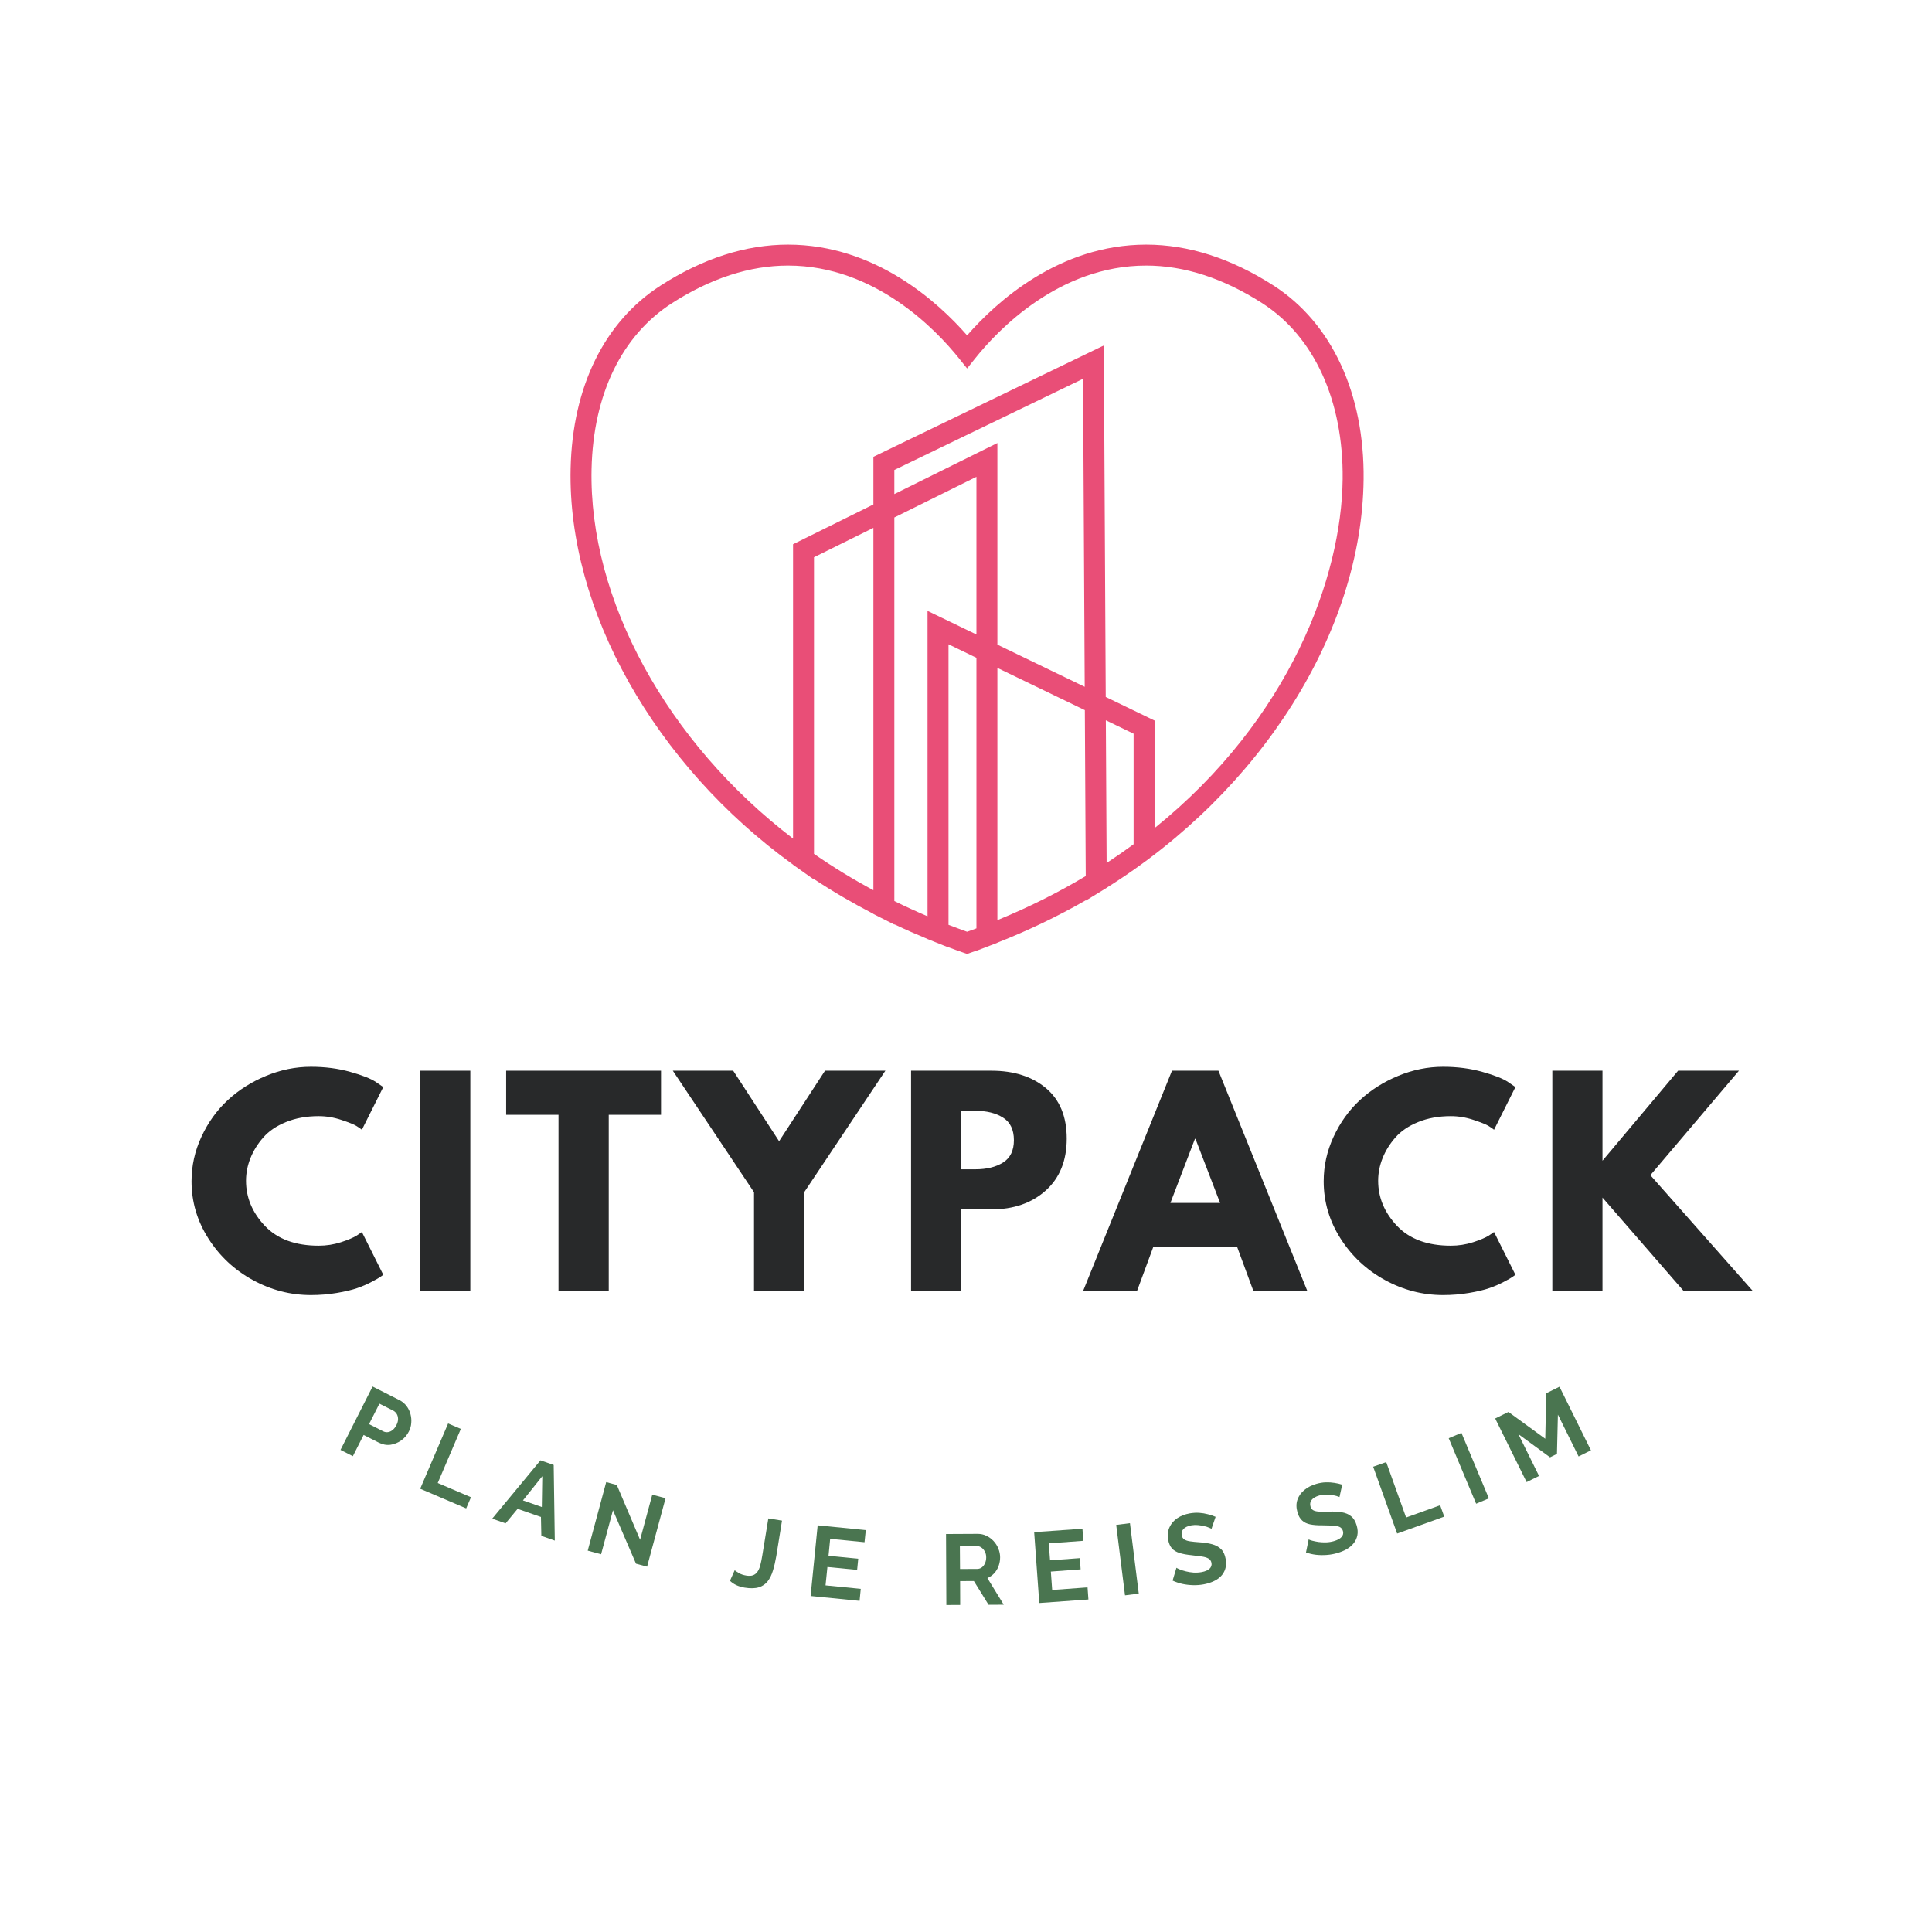 <?xml version="1.0" encoding="UTF-8"?> <svg xmlns="http://www.w3.org/2000/svg" xmlns:xlink="http://www.w3.org/1999/xlink" width="512" zoomAndPan="magnify" viewBox="0 0 384 384" height="512" preserveAspectRatio="xMidYMid meet" version="1.2"><defs><clipPath id="9dbb5fdd88"><path d="M 113 48.672 L 271.574 48.672 L 271.574 189.672 L 113 189.672 Z M 113 48.672 "></path></clipPath></defs><g id="3ed12b13c5"><g clip-rule="nonzero" clip-path="url(#9dbb5fdd88)"><path style=" stroke:none;fill-rule:nonzero;fill:#e94e77;fill-opacity:1;" d="M 271.027 95.277 C 271.215 78.234 264.695 64.191 253.137 56.762 C 244.734 51.359 236.215 48.621 227.809 48.621 C 210.504 48.621 198.012 60.027 192.219 66.66 C 186.422 60.027 173.93 48.621 156.621 48.621 C 148.219 48.621 139.699 51.359 131.297 56.762 C 120.133 63.945 113.781 76.859 113.414 93.125 C 112.789 121.199 130.117 151.992 157.625 171.855 L 157.625 171.875 L 158.504 172.5 C 158.52 172.508 158.531 172.512 158.539 172.523 L 161.789 174.824 L 161.789 174.73 C 165.543 177.207 169.5 179.516 173.594 181.637 L 173.594 181.66 L 174.734 182.238 L 177.758 183.766 L 177.758 183.715 C 179.926 184.742 182.133 185.715 184.352 186.629 L 184.352 186.645 L 185.664 187.168 L 188.52 188.309 L 188.52 188.277 C 189.02 188.465 189.508 188.648 189.984 188.82 C 190.383 188.965 190.789 189.105 191.195 189.246 L 192.215 189.602 L 193.234 189.246 C 193.512 189.148 193.797 189.051 194.07 188.953 L 194.07 188.98 L 196.898 187.898 C 196.918 187.891 196.93 187.883 196.949 187.879 L 198.234 187.383 L 198.234 187.367 C 204.367 184.945 210.262 182.121 215.82 178.93 L 215.82 179 L 218.973 177.07 L 219.973 176.457 L 219.973 176.438 C 250.695 157.203 270.699 125.469 271.027 95.277 Z M 215.594 136.508 L 210.156 133.883 L 198.238 128.125 L 198.238 88.059 L 177.758 98.203 L 177.758 93.414 L 215.266 75.289 Z M 161.789 169.715 L 161.789 110.758 L 173.594 104.914 L 173.594 176.941 C 169.477 174.727 165.52 172.301 161.789 169.715 Z M 177.758 179.094 L 177.758 102.852 L 194.074 94.77 L 194.074 126.113 L 184.355 121.418 L 184.355 182.121 C 182.125 181.168 179.922 180.156 177.758 179.094 Z M 193.031 184.902 C 192.762 185 192.488 185.098 192.219 185.191 C 191.941 185.098 191.676 185 191.402 184.902 C 190.492 184.574 189.559 184.223 188.523 183.82 L 188.523 128.059 L 194.074 130.742 L 194.074 184.52 C 193.727 184.648 193.379 184.777 193.031 184.902 Z M 198.238 182.887 L 198.238 132.75 L 208.281 137.602 L 215.621 141.145 L 215.672 150.598 L 215.797 174.125 C 210.277 177.434 204.387 180.371 198.238 182.887 Z M 225.312 167.801 C 223.586 169.07 221.801 170.309 219.949 171.523 L 219.848 152.871 L 219.793 143.164 L 225.312 145.828 Z M 229.477 164.598 L 229.477 143.215 L 219.773 138.527 L 219.395 68.664 L 173.594 90.801 L 173.594 100.266 L 157.625 108.172 L 157.625 166.68 C 132.609 147.578 117 119.133 117.578 93.215 C 117.91 78.379 123.582 66.676 133.551 60.266 C 141.27 55.305 149.035 52.785 156.621 52.785 C 173.969 52.785 186.156 65.668 190.59 71.207 L 192.219 73.234 L 193.844 71.207 C 198.277 65.664 210.465 52.785 227.809 52.785 C 235.402 52.785 243.164 55.305 250.883 60.266 C 261.211 66.906 267.031 79.652 266.863 95.234 C 266.648 114.574 256.488 142.828 229.477 164.598 Z M 229.477 164.598 "></path></g><g style="fill:#28292a;fill-opacity:1;"><g transform="translate(36.851, 256.608)"><path style="stroke:none" d="M 26.484 -9.016 C 28.004 -9.016 29.477 -9.242 30.906 -9.703 C 32.344 -10.172 33.398 -10.617 34.078 -11.047 L 35.078 -11.734 L 39.328 -3.234 C 39.191 -3.129 39 -2.988 38.75 -2.812 C 38.5 -2.633 37.922 -2.305 37.016 -1.828 C 36.117 -1.348 35.156 -0.93 34.125 -0.578 C 33.102 -0.223 31.758 0.094 30.094 0.375 C 28.426 0.656 26.711 0.797 24.953 0.797 C 20.879 0.797 17.02 -0.203 13.375 -2.203 C 9.727 -4.203 6.789 -6.953 4.562 -10.453 C 2.332 -13.961 1.219 -17.75 1.219 -21.812 C 1.219 -24.895 1.875 -27.848 3.188 -30.672 C 4.5 -33.504 6.238 -35.926 8.406 -37.938 C 10.582 -39.957 13.117 -41.566 16.016 -42.766 C 18.922 -43.973 21.898 -44.578 24.953 -44.578 C 27.773 -44.578 30.379 -44.238 32.766 -43.562 C 35.16 -42.895 36.852 -42.227 37.844 -41.562 L 39.328 -40.547 L 35.078 -32.062 C 34.836 -32.27 34.469 -32.523 33.969 -32.828 C 33.477 -33.129 32.488 -33.523 31 -34.016 C 29.508 -34.516 28.004 -34.766 26.484 -34.766 C 24.078 -34.766 21.914 -34.375 20 -33.594 C 18.094 -32.82 16.582 -31.797 15.469 -30.516 C 14.352 -29.242 13.504 -27.875 12.922 -26.406 C 12.336 -24.938 12.047 -23.441 12.047 -21.922 C 12.047 -18.598 13.289 -15.613 15.781 -12.969 C 18.281 -10.332 21.848 -9.016 26.484 -9.016 Z M 26.484 -9.016 "></path></g></g><g style="fill:#28292a;fill-opacity:1;"><g transform="translate(80.326, 256.608)"><path style="stroke:none" d="M 13.156 -43.797 L 13.156 0 L 3.188 0 L 3.188 -43.797 Z M 13.156 -43.797 "></path></g></g><g style="fill:#28292a;fill-opacity:1;"><g transform="translate(100.18, 256.608)"><path style="stroke:none" d="M 0.422 -35.031 L 0.422 -43.797 L 31.203 -43.797 L 31.203 -35.031 L 20.812 -35.031 L 20.812 0 L 10.828 0 L 10.828 -35.031 Z M 0.422 -35.031 "></path></g></g><g style="fill:#28292a;fill-opacity:1;"><g transform="translate(135.321, 256.608)"><path style="stroke:none" d="M -1.594 -43.797 L 10.406 -43.797 L 19.531 -29.781 L 28.656 -43.797 L 40.656 -43.797 L 24.516 -19.641 L 24.516 0 L 14.547 0 L 14.547 -19.641 Z M -1.594 -43.797 "></path></g></g><g style="fill:#28292a;fill-opacity:1;"><g transform="translate(177.894, 256.608)"><path style="stroke:none" d="M 3.188 -43.797 L 19.156 -43.797 C 23.613 -43.797 27.223 -42.645 29.984 -40.344 C 32.742 -38.039 34.125 -34.691 34.125 -30.297 C 34.125 -25.91 32.727 -22.469 29.938 -19.969 C 27.145 -17.477 23.551 -16.234 19.156 -16.234 L 13.156 -16.234 L 13.156 0 L 3.188 0 Z M 13.156 -24.203 L 15.969 -24.203 C 18.207 -24.203 20.039 -24.648 21.469 -25.547 C 22.906 -26.453 23.625 -27.93 23.625 -29.984 C 23.625 -32.078 22.906 -33.57 21.469 -34.469 C 20.039 -35.375 18.207 -35.828 15.969 -35.828 L 13.156 -35.828 Z M 13.156 -24.203 "></path></g></g><g style="fill:#28292a;fill-opacity:1;"><g transform="translate(216.752, 256.608)"><path style="stroke:none" d="M 25.422 -43.797 L 43.094 0 L 32.375 0 L 29.141 -8.766 L 12.469 -8.766 L 9.234 0 L -1.484 0 L 16.188 -43.797 Z M 25.75 -17.516 L 20.859 -30.25 L 20.75 -30.25 L 15.875 -17.516 Z M 25.75 -17.516 "></path></g></g><g style="fill:#28292a;fill-opacity:1;"><g transform="translate(261.873, 256.608)"><path style="stroke:none" d="M 26.484 -9.016 C 28.004 -9.016 29.477 -9.242 30.906 -9.703 C 32.344 -10.172 33.398 -10.617 34.078 -11.047 L 35.078 -11.734 L 39.328 -3.234 C 39.191 -3.129 39 -2.988 38.75 -2.812 C 38.5 -2.633 37.922 -2.305 37.016 -1.828 C 36.117 -1.348 35.156 -0.93 34.125 -0.578 C 33.102 -0.223 31.758 0.094 30.094 0.375 C 28.426 0.656 26.711 0.797 24.953 0.797 C 20.879 0.797 17.02 -0.203 13.375 -2.203 C 9.727 -4.203 6.789 -6.953 4.562 -10.453 C 2.332 -13.961 1.219 -17.75 1.219 -21.812 C 1.219 -24.895 1.875 -27.848 3.188 -30.672 C 4.5 -33.504 6.238 -35.926 8.406 -37.938 C 10.582 -39.957 13.117 -41.566 16.016 -42.766 C 18.922 -43.973 21.898 -44.578 24.953 -44.578 C 27.773 -44.578 30.379 -44.238 32.766 -43.562 C 35.16 -42.895 36.852 -42.227 37.844 -41.562 L 39.328 -40.547 L 35.078 -32.062 C 34.836 -32.27 34.469 -32.523 33.969 -32.828 C 33.477 -33.129 32.488 -33.523 31 -34.016 C 29.508 -34.516 28.004 -34.766 26.484 -34.766 C 24.078 -34.766 21.914 -34.375 20 -33.594 C 18.094 -32.82 16.582 -31.797 15.469 -30.516 C 14.352 -29.242 13.504 -27.875 12.922 -26.406 C 12.336 -24.938 12.047 -23.441 12.047 -21.922 C 12.047 -18.598 13.289 -15.613 15.781 -12.969 C 18.281 -10.332 21.848 -9.016 26.484 -9.016 Z M 26.484 -9.016 "></path></g></g><g style="fill:#28292a;fill-opacity:1;"><g transform="translate(305.349, 256.608)"><path style="stroke:none" d="M 43.047 0 L 29.297 0 L 13.156 -18.578 L 13.156 0 L 3.188 0 L 3.188 -43.797 L 13.156 -43.797 L 13.156 -25.906 L 28.188 -43.797 L 40.281 -43.797 L 22.672 -23.031 Z M 43.047 0 "></path></g></g><g style="fill:#4a7550;fill-opacity:1;"><g transform="translate(66.367, 287.524)"><path style="stroke:none" d="M 1.312 0.656 L 7.688 -11.938 L 13.031 -9.234 C 13.602 -8.941 14.07 -8.551 14.438 -8.062 C 14.812 -7.57 15.07 -7.035 15.219 -6.453 C 15.375 -5.867 15.426 -5.281 15.375 -4.688 C 15.332 -4.094 15.176 -3.535 14.906 -3.016 C 14.551 -2.305 14.047 -1.711 13.391 -1.234 C 12.734 -0.766 12.016 -0.473 11.234 -0.359 C 10.461 -0.254 9.676 -0.406 8.875 -0.812 L 5.906 -2.312 L 3.766 1.906 Z M 6.984 -4.469 L 9.812 -3.031 C 10.113 -2.883 10.422 -2.832 10.734 -2.875 C 11.055 -2.914 11.367 -3.055 11.672 -3.297 C 11.973 -3.547 12.223 -3.867 12.422 -4.266 C 12.648 -4.703 12.758 -5.113 12.75 -5.5 C 12.738 -5.895 12.645 -6.234 12.469 -6.516 C 12.289 -6.797 12.062 -7.008 11.781 -7.156 L 9.047 -8.531 Z M 6.984 -4.469 "></path></g></g><g style="fill:#4a7550;fill-opacity:1;"><g transform="translate(82.175, 295.321)"><path style="stroke:none" d="M 1.344 0.578 L 6.891 -12.391 L 9.422 -11.312 L 4.828 -0.562 L 11.438 2.266 L 10.484 4.484 Z M 1.344 0.578 "></path></g></g><g style="fill:#4a7550;fill-opacity:1;"><g transform="translate(97.738, 301.812)"><path style="stroke:none" d="M 9.688 -11.562 L 12.312 -10.641 L 12.531 4.391 L 9.859 3.453 L 9.781 -0.297 L 5.141 -1.922 L 2.75 0.969 L 0.094 0.031 Z M 9.953 -2.281 L 10.047 -8.406 L 6.203 -3.594 Z M 9.953 -2.281 "></path></g></g><g style="fill:#4a7550;fill-opacity:1;"><g transform="translate(115.394, 307.827)"><path style="stroke:none" d="M 6.438 -7.656 L 4.078 1.094 L 1.422 0.375 L 5.094 -13.25 L 7.203 -12.672 L 11.828 -1.781 L 14.25 -10.75 L 16.891 -10.047 L 13.219 3.562 L 11.016 2.969 Z M 6.438 -7.656 "></path></g></g><g style="fill:#4a7550;fill-opacity:1;"><g transform="translate(135.126, 312.844)"><path style="stroke:none" d=""></path></g></g><g style="fill:#4a7550;fill-opacity:1;"><g transform="translate(144.837, 314.815)"><path style="stroke:none" d="M 1.188 -2.719 C 1.352 -2.582 1.633 -2.395 2.031 -2.156 C 2.438 -1.914 2.93 -1.75 3.516 -1.656 C 4.035 -1.57 4.473 -1.594 4.828 -1.719 C 5.18 -1.852 5.473 -2.082 5.703 -2.406 C 5.941 -2.727 6.133 -3.164 6.281 -3.719 C 6.426 -4.27 6.562 -4.941 6.688 -5.734 L 7.875 -13.016 L 10.594 -12.578 L 9.453 -5.5 C 9.273 -4.457 9.055 -3.516 8.797 -2.672 C 8.547 -1.828 8.195 -1.113 7.75 -0.531 C 7.312 0.039 6.723 0.441 5.984 0.672 C 5.242 0.898 4.301 0.922 3.156 0.734 C 2.531 0.629 1.977 0.461 1.5 0.234 C 1.031 0.016 0.613 -0.27 0.25 -0.625 Z M 1.188 -2.719 "></path></g></g><g style="fill:#4a7550;fill-opacity:1;"><g transform="translate(159.644, 317.074)"><path style="stroke:none" d="M 11.438 -1.281 L 11.203 1.109 L 1.469 0.141 L 2.875 -13.906 L 12.438 -12.953 L 12.188 -10.547 L 5.359 -11.219 L 5.031 -7.844 L 10.938 -7.266 L 10.719 -5.047 L 4.812 -5.625 L 4.438 -1.969 Z M 11.438 -1.281 "></path></g></g><g style="fill:#4a7550;fill-opacity:1;"><g transform="translate(176.686, 318.55)"><path style="stroke:none" d=""></path></g></g><g style="fill:#4a7550;fill-opacity:1;"><g transform="translate(186.625, 319.007)"><path style="stroke:none" d="M 1.469 0 L 1.406 -14.109 L 7.656 -14.141 C 8.301 -14.148 8.895 -14.02 9.438 -13.75 C 9.988 -13.488 10.469 -13.133 10.875 -12.688 C 11.281 -12.25 11.594 -11.75 11.812 -11.188 C 12.039 -10.633 12.156 -10.066 12.156 -9.484 C 12.156 -8.891 12.055 -8.316 11.859 -7.766 C 11.66 -7.211 11.367 -6.727 10.984 -6.312 C 10.598 -5.895 10.145 -5.578 9.625 -5.359 L 12.875 -0.062 L 9.859 -0.047 L 6.938 -4.766 L 4.203 -4.75 L 4.219 -0.016 Z M 4.188 -7.156 L 7.625 -7.172 C 7.969 -7.18 8.27 -7.285 8.531 -7.484 C 8.801 -7.691 9.008 -7.969 9.156 -8.312 C 9.312 -8.656 9.391 -9.039 9.391 -9.469 C 9.391 -9.914 9.297 -10.305 9.109 -10.641 C 8.93 -10.984 8.695 -11.25 8.406 -11.438 C 8.113 -11.633 7.801 -11.734 7.469 -11.734 L 4.156 -11.719 Z M 4.188 -7.156 "></path></g></g><g style="fill:#4a7550;fill-opacity:1;"><g transform="translate(205.096, 318.72)"><path style="stroke:none" d="M 11.062 -3.219 L 11.234 -0.812 L 1.469 -0.109 L 0.453 -14.188 L 10.047 -14.875 L 10.219 -12.469 L 3.359 -11.969 L 3.609 -8.594 L 9.531 -9.031 L 9.688 -6.797 L 3.766 -6.359 L 4.031 -2.703 Z M 11.062 -3.219 "></path></g></g><g style="fill:#4a7550;fill-opacity:1;"><g transform="translate(222.15, 317.273)"><path style="stroke:none" d="M 1.453 -0.188 L -0.297 -14.188 L 2.438 -14.531 L 4.188 -0.531 Z M 1.453 -0.188 "></path></g></g><g style="fill:#4a7550;fill-opacity:1;"><g transform="translate(232.922, 315.873)"><path style="stroke:none" d="M 7.875 -12.016 C 7.77 -12.066 7.582 -12.148 7.312 -12.266 C 7.039 -12.391 6.719 -12.488 6.344 -12.562 C 5.977 -12.645 5.582 -12.707 5.156 -12.75 C 4.727 -12.789 4.305 -12.773 3.891 -12.703 C 3.16 -12.566 2.633 -12.328 2.312 -11.984 C 1.988 -11.641 1.867 -11.223 1.953 -10.734 C 2.023 -10.348 2.195 -10.066 2.469 -9.891 C 2.75 -9.711 3.141 -9.586 3.641 -9.516 C 4.141 -9.441 4.758 -9.379 5.5 -9.328 C 6.445 -9.273 7.285 -9.145 8.016 -8.938 C 8.742 -8.738 9.332 -8.414 9.781 -7.969 C 10.238 -7.52 10.539 -6.867 10.688 -6.016 C 10.82 -5.273 10.797 -4.617 10.609 -4.047 C 10.43 -3.473 10.133 -2.977 9.719 -2.562 C 9.301 -2.145 8.797 -1.805 8.203 -1.547 C 7.617 -1.285 6.984 -1.094 6.297 -0.969 C 5.609 -0.844 4.906 -0.789 4.188 -0.812 C 3.469 -0.832 2.766 -0.914 2.078 -1.062 C 1.391 -1.219 0.742 -1.438 0.141 -1.719 L 0.906 -4.266 C 1.039 -4.172 1.273 -4.055 1.609 -3.922 C 1.953 -3.785 2.352 -3.66 2.812 -3.547 C 3.27 -3.43 3.766 -3.352 4.297 -3.312 C 4.836 -3.281 5.375 -3.312 5.906 -3.406 C 6.625 -3.539 7.148 -3.766 7.484 -4.078 C 7.816 -4.391 7.945 -4.77 7.875 -5.219 C 7.789 -5.645 7.578 -5.945 7.234 -6.125 C 6.891 -6.312 6.438 -6.441 5.875 -6.516 C 5.312 -6.586 4.648 -6.672 3.891 -6.766 C 2.953 -6.859 2.164 -7.004 1.531 -7.203 C 0.895 -7.398 0.391 -7.703 0.016 -8.109 C -0.348 -8.523 -0.598 -9.086 -0.734 -9.797 C -0.898 -10.754 -0.812 -11.598 -0.469 -12.328 C -0.133 -13.055 0.379 -13.656 1.078 -14.125 C 1.785 -14.594 2.609 -14.91 3.547 -15.078 C 4.203 -15.191 4.832 -15.227 5.438 -15.188 C 6.039 -15.145 6.613 -15.051 7.156 -14.906 C 7.707 -14.77 8.219 -14.598 8.688 -14.391 Z M 7.875 -12.016 "></path></g></g><g style="fill:#4a7550;fill-opacity:1;"><g transform="translate(249.954, 312.584)"><path style="stroke:none" d=""></path></g></g><g style="fill:#4a7550;fill-opacity:1;"><g transform="translate(259.624, 310.293)"><path style="stroke:none" d="M 6.609 -12.75 C 6.492 -12.801 6.297 -12.867 6.016 -12.953 C 5.742 -13.035 5.414 -13.098 5.031 -13.141 C 4.656 -13.191 4.254 -13.219 3.828 -13.219 C 3.398 -13.219 2.984 -13.16 2.578 -13.047 C 1.867 -12.836 1.367 -12.547 1.078 -12.172 C 0.785 -11.797 0.707 -11.363 0.844 -10.875 C 0.945 -10.508 1.145 -10.25 1.438 -10.094 C 1.738 -9.945 2.141 -9.863 2.641 -9.844 C 3.148 -9.82 3.773 -9.82 4.516 -9.844 C 5.473 -9.883 6.32 -9.844 7.062 -9.719 C 7.812 -9.594 8.43 -9.328 8.922 -8.922 C 9.422 -8.523 9.789 -7.91 10.031 -7.078 C 10.238 -6.359 10.281 -5.703 10.156 -5.109 C 10.031 -4.516 9.781 -3.988 9.406 -3.531 C 9.031 -3.07 8.562 -2.68 8 -2.359 C 7.445 -2.047 6.832 -1.797 6.156 -1.609 C 5.488 -1.41 4.797 -1.285 4.078 -1.234 C 3.359 -1.18 2.648 -1.191 1.953 -1.266 C 1.254 -1.348 0.586 -1.504 -0.047 -1.734 L 0.484 -4.328 C 0.617 -4.242 0.859 -4.156 1.203 -4.062 C 1.555 -3.969 1.969 -3.883 2.438 -3.812 C 2.906 -3.75 3.406 -3.723 3.938 -3.734 C 4.477 -3.754 5.004 -3.836 5.516 -3.984 C 6.223 -4.191 6.727 -4.469 7.031 -4.812 C 7.332 -5.156 7.422 -5.551 7.297 -6 C 7.172 -6.406 6.93 -6.68 6.578 -6.828 C 6.223 -6.973 5.758 -7.055 5.188 -7.078 C 4.613 -7.098 3.938 -7.113 3.156 -7.125 C 2.238 -7.113 1.445 -7.176 0.781 -7.312 C 0.125 -7.445 -0.406 -7.703 -0.812 -8.078 C -1.227 -8.453 -1.535 -8.988 -1.734 -9.688 C -2.004 -10.613 -2.008 -11.453 -1.75 -12.203 C -1.488 -12.961 -1.023 -13.613 -0.359 -14.156 C 0.297 -14.695 1.082 -15.098 2 -15.359 C 2.633 -15.547 3.254 -15.648 3.859 -15.672 C 4.461 -15.691 5.047 -15.656 5.609 -15.562 C 6.172 -15.477 6.688 -15.359 7.156 -15.203 Z M 6.609 -12.75 "></path></g></g><g style="fill:#4a7550;fill-opacity:1;"><g transform="translate(276.319, 305.304)"><path style="stroke:none" d="M 1.375 -0.5 L -3.391 -13.781 L -0.797 -14.703 L 3.156 -3.688 L 9.922 -6.125 L 10.734 -3.859 Z M 1.375 -0.5 "></path></g></g><g style="fill:#4a7550;fill-opacity:1;"><g transform="translate(292.034, 299.437)"><path style="stroke:none" d="M 1.359 -0.562 L -4.094 -13.578 L -1.562 -14.641 L 3.891 -1.625 Z M 1.359 -0.562 "></path></g></g><g style="fill:#4a7550;fill-opacity:1;"><g transform="translate(302.114, 295.233)"><path style="stroke:none" d="M 11.641 -5.75 L 7.531 -14.062 L 7.344 -6.266 L 5.969 -5.578 L -0.328 -10.188 L 3.781 -1.875 L 1.312 -0.656 L -4.938 -13.297 L -2.297 -14.594 L 5.016 -9.266 L 5.219 -18.312 L 7.844 -19.609 L 14.094 -6.969 Z M 11.641 -5.75 "></path></g></g></g></svg> 
